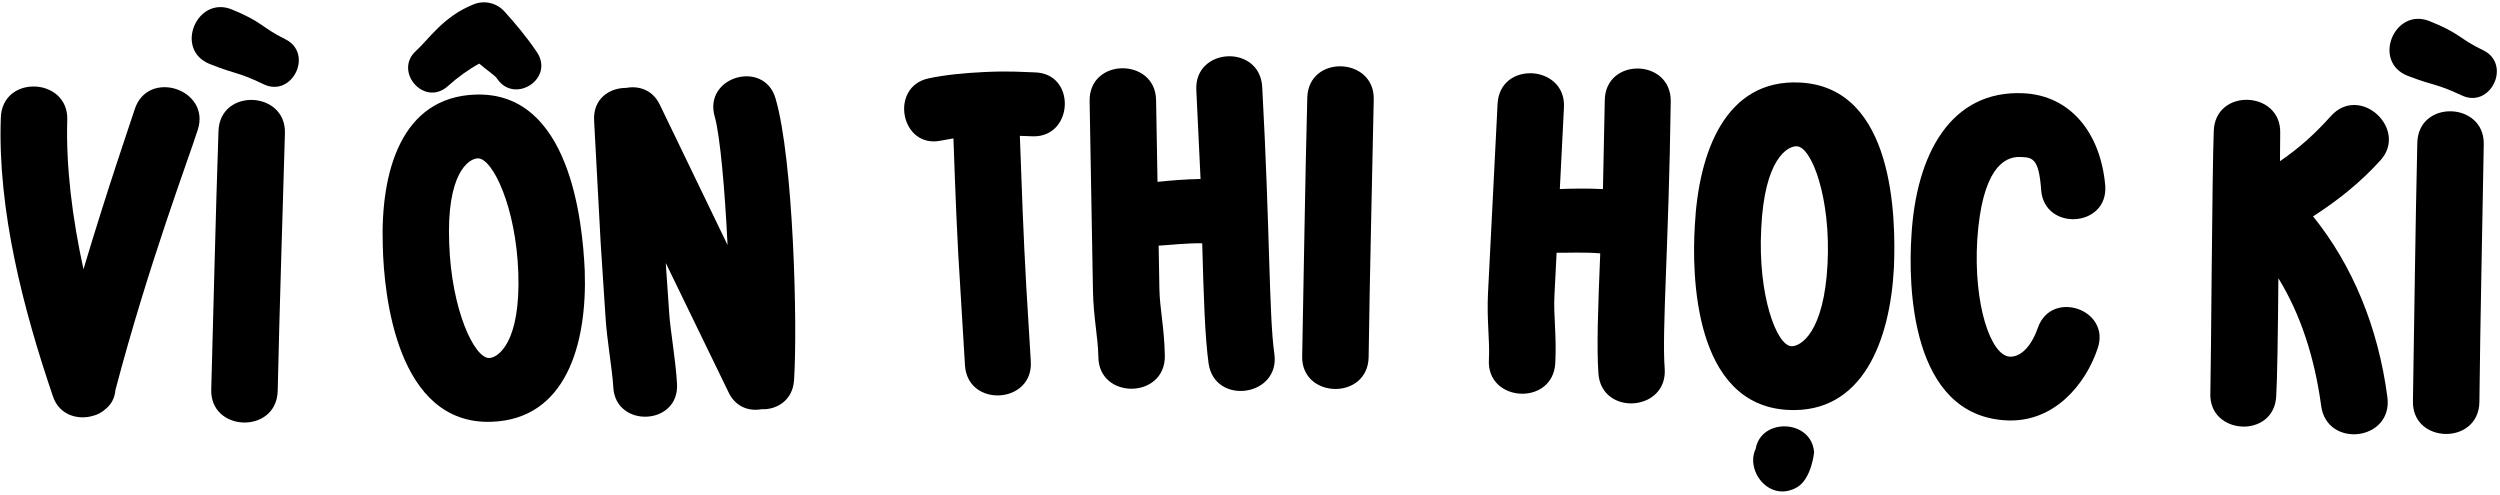 <?xml version="1.0" encoding="UTF-8"?> <svg xmlns="http://www.w3.org/2000/svg" width="677" height="134" viewBox="0 0 677 134" fill="none"><path d="M672.604 39.038C672.209 62.363 671.675 85.397 671.421 108.868C671.221 120.674 653.082 120.223 653.424 108.563C653.819 85.239 654.065 62.199 654.607 38.733C654.807 26.927 672.799 27.52 672.604 39.038ZM666.635 25.831C659.204 22.393 659.905 23.557 652.035 20.543C642.305 16.778 648.316 2.045 657.76 5.662C666.201 8.973 666.03 10.555 672.316 13.542C680.318 17.278 674.493 29.565 666.635 25.831Z" fill="black"></path><path d="M617.48 36.023L617.416 43.656C622.848 39.915 626.984 36.138 631.144 31.497C639.02 22.636 652.226 34.952 644.649 43.389C639.303 49.294 633.264 54.171 626.373 58.593C636.965 71.702 644 88.46 646.506 107.543C648.056 119.398 630.136 121.503 628.578 109.936C626.779 96.635 622.918 85.005 616.986 75.336C616.879 89.883 616.663 103.13 616.409 107.156C615.944 118.956 597.966 117.891 598.567 106.383C598.759 99.33 599.045 46.47 599.486 35.534C599.807 23.73 617.793 24.508 617.48 36.023Z" fill="black"></path><path d="M552.753 51.555C552.14 42.591 550.264 42.652 547.099 42.512C542.496 42.308 536.707 46.088 535.441 64.915C534.377 82.453 539.095 96.355 544.274 96.584C546.288 96.673 549.523 95.231 551.824 88.846C555.466 78.197 571.793 83.82 568.007 94.463C564.691 104.262 556.17 114.407 543.511 113.847C517.184 112.682 516.749 76.916 517.616 63.838C518.883 41.696 528.298 24.383 547.863 25.249C560.666 25.815 568.865 35.98 570.105 50.304C570.903 61.583 553.701 62.696 552.753 51.555Z" fill="black"></path><path d="M484.209 111.009C458.611 109.687 458.129 74.335 458.956 61.112C459.995 40.979 467.355 21.317 487.488 22.356C513.086 23.677 513.417 59.166 512.878 72.403C511.846 92.393 504.342 112.048 484.209 111.009ZM485.1 93.752C487.545 93.878 493.936 90.171 494.902 71.475C495.822 53.643 490.624 39.821 486.597 39.613C484.152 39.487 477.776 42.907 476.932 62.04C476.011 79.873 481.073 93.544 485.1 93.752ZM491.259 122.475C491.259 122.475 490.608 129.507 486.735 131.903C479.3 136.277 472.54 127.565 475.448 121.515C476.893 113.082 490.569 113.5 491.259 122.475Z" fill="black"></path><path d="M423.52 29.04L422.401 51.188C425.723 51.068 429.764 50.983 434.079 51.202L434.574 27.148C434.731 15.477 452.594 15.803 452.436 27.474C451.911 66.377 450.014 89.639 450.8 99.772C451.649 111.494 433.707 112.749 432.85 101.171C432.358 93.793 432.745 83.287 433.343 68.611C429.036 68.249 424.987 68.477 421.528 68.446L420.932 80.239C420.67 85.416 421.552 90.796 421.174 98.274C420.577 110.067 402.464 109.007 403.197 97.365C403.466 92.044 402.584 86.665 402.955 79.33L405.543 28.131C406.139 16.338 424.102 17.535 423.52 29.04Z" fill="black"></path><path d="M372.009 26.883C371.547 50.206 370.948 73.239 370.627 96.709C370.394 108.515 352.256 108.012 352.631 96.353C353.092 73.03 353.404 49.991 354.012 26.527C354.246 14.721 372.237 15.365 372.009 26.883Z" fill="black"></path><path d="M313.066 27.076L313.456 49.248C316.763 48.902 320.789 48.543 325.109 48.467L323.966 24.436C323.329 12.781 341.172 11.891 341.809 23.546C343.932 62.394 343.623 85.731 345.096 95.787C346.741 107.424 328.926 109.897 327.283 98.405C326.29 91.077 325.961 80.569 325.559 65.886C321.237 65.818 317.213 66.321 313.76 66.525L313.968 78.332C314.059 83.515 315.305 88.822 315.437 96.309C315.644 108.115 297.501 108.29 297.439 96.625C297.346 91.298 296.1 85.991 295.971 78.648L295.069 27.392C294.861 15.586 312.864 15.557 313.066 27.076Z" fill="black"></path><path d="M279.786 36.914L276.176 36.792C276.663 50.465 277.137 63.849 277.912 77.508L279.136 97.777C279.962 109.415 261.994 110.533 261.313 98.888L260.088 78.619C259.163 64.823 258.682 51.295 258.189 37.479L254.9 38.063C243.91 40.445 240.674 23.44 251.527 21.209C255.809 20.29 261.262 19.75 266.585 19.505C273.489 19.186 276.386 19.484 280.139 19.599C291.536 19.794 290.751 37.129 279.786 36.914Z" fill="black"></path><path d="M178.663 28.323L197.023 66.348C196.308 51.533 195.027 36.894 193.568 31.642C190.338 20.723 206.941 16.009 210.01 26.65C214.859 43.1 216.023 88.037 215.021 103.096C214.611 108.456 210.288 111.015 206.238 110.817C202.669 111.457 199.127 110.076 197.32 106.286L180.285 71.213L181.196 84.431C181.488 89.463 182.936 97.023 183.336 103.924C183.995 115.281 166.727 115.994 166.085 104.924C165.785 99.749 164.337 92.188 163.945 85.431L162.675 66.032L160.885 32.672C160.543 26.778 164.985 23.78 169.602 23.8C172.883 23.177 176.696 24.255 178.663 28.323Z" fill="black"></path><path d="M133.092 114.222C107.475 115.097 103.968 79.916 103.659 66.671C102.971 46.523 108.62 26.302 128.768 25.614C154.385 24.738 157.753 60.068 158.35 73.303C159.033 93.308 153.241 113.533 133.092 114.222ZM132.502 96.952C134.949 96.868 140.999 92.627 140.36 73.918C139.75 56.072 133.388 42.746 129.358 42.883C126.911 42.967 120.851 46.92 121.649 66.056C122.259 83.902 128.473 97.089 132.502 96.952ZM112.658 13.773C116.014 10.776 119.976 4.445 128.364 1.133C131.208 0.027 134.547 0.778 136.646 3.155C139.191 5.95 142.643 10.011 145.376 14.096C150.232 21.278 139.377 28.277 134.675 21.377C134.065 20.39 132.006 19.163 129.778 17.222C126.949 18.76 123.995 20.878 121.34 23.274C114.911 29.113 106.508 19.314 112.658 13.773Z" fill="black"></path><path d="M77.159 36.059C76.505 59.378 75.715 82.405 75.201 105.872C74.869 117.675 56.736 117.023 57.208 105.367C57.862 82.048 58.364 59.013 59.166 35.555C59.498 23.751 77.483 24.544 77.159 36.059ZM71.337 22.787C63.945 19.266 64.633 20.438 56.797 17.337C47.109 13.464 53.283 -1.201 62.686 2.52C71.09 5.925 70.902 7.505 77.154 10.561C85.114 14.386 79.153 26.608 71.337 22.787Z" fill="black"></path><path d="M18.214 32.446C17.829 45.112 19.569 58.995 22.604 72.918C29.178 50.931 35.019 34.108 36.45 29.686C39.958 18.555 57.077 24.117 53.574 35.104C51.183 42.667 40.22 71.58 31.264 105.595C31.05 107.894 30.138 109.451 28.66 110.703C27.621 111.68 26.304 112.36 25.144 112.613C21.218 113.79 16.072 112.482 14.354 107.387C6.417 84.095 -0.687 57.083 0.222 31.899C0.581 20.097 18.564 20.931 18.214 32.446Z" fill="black"></path></svg> 